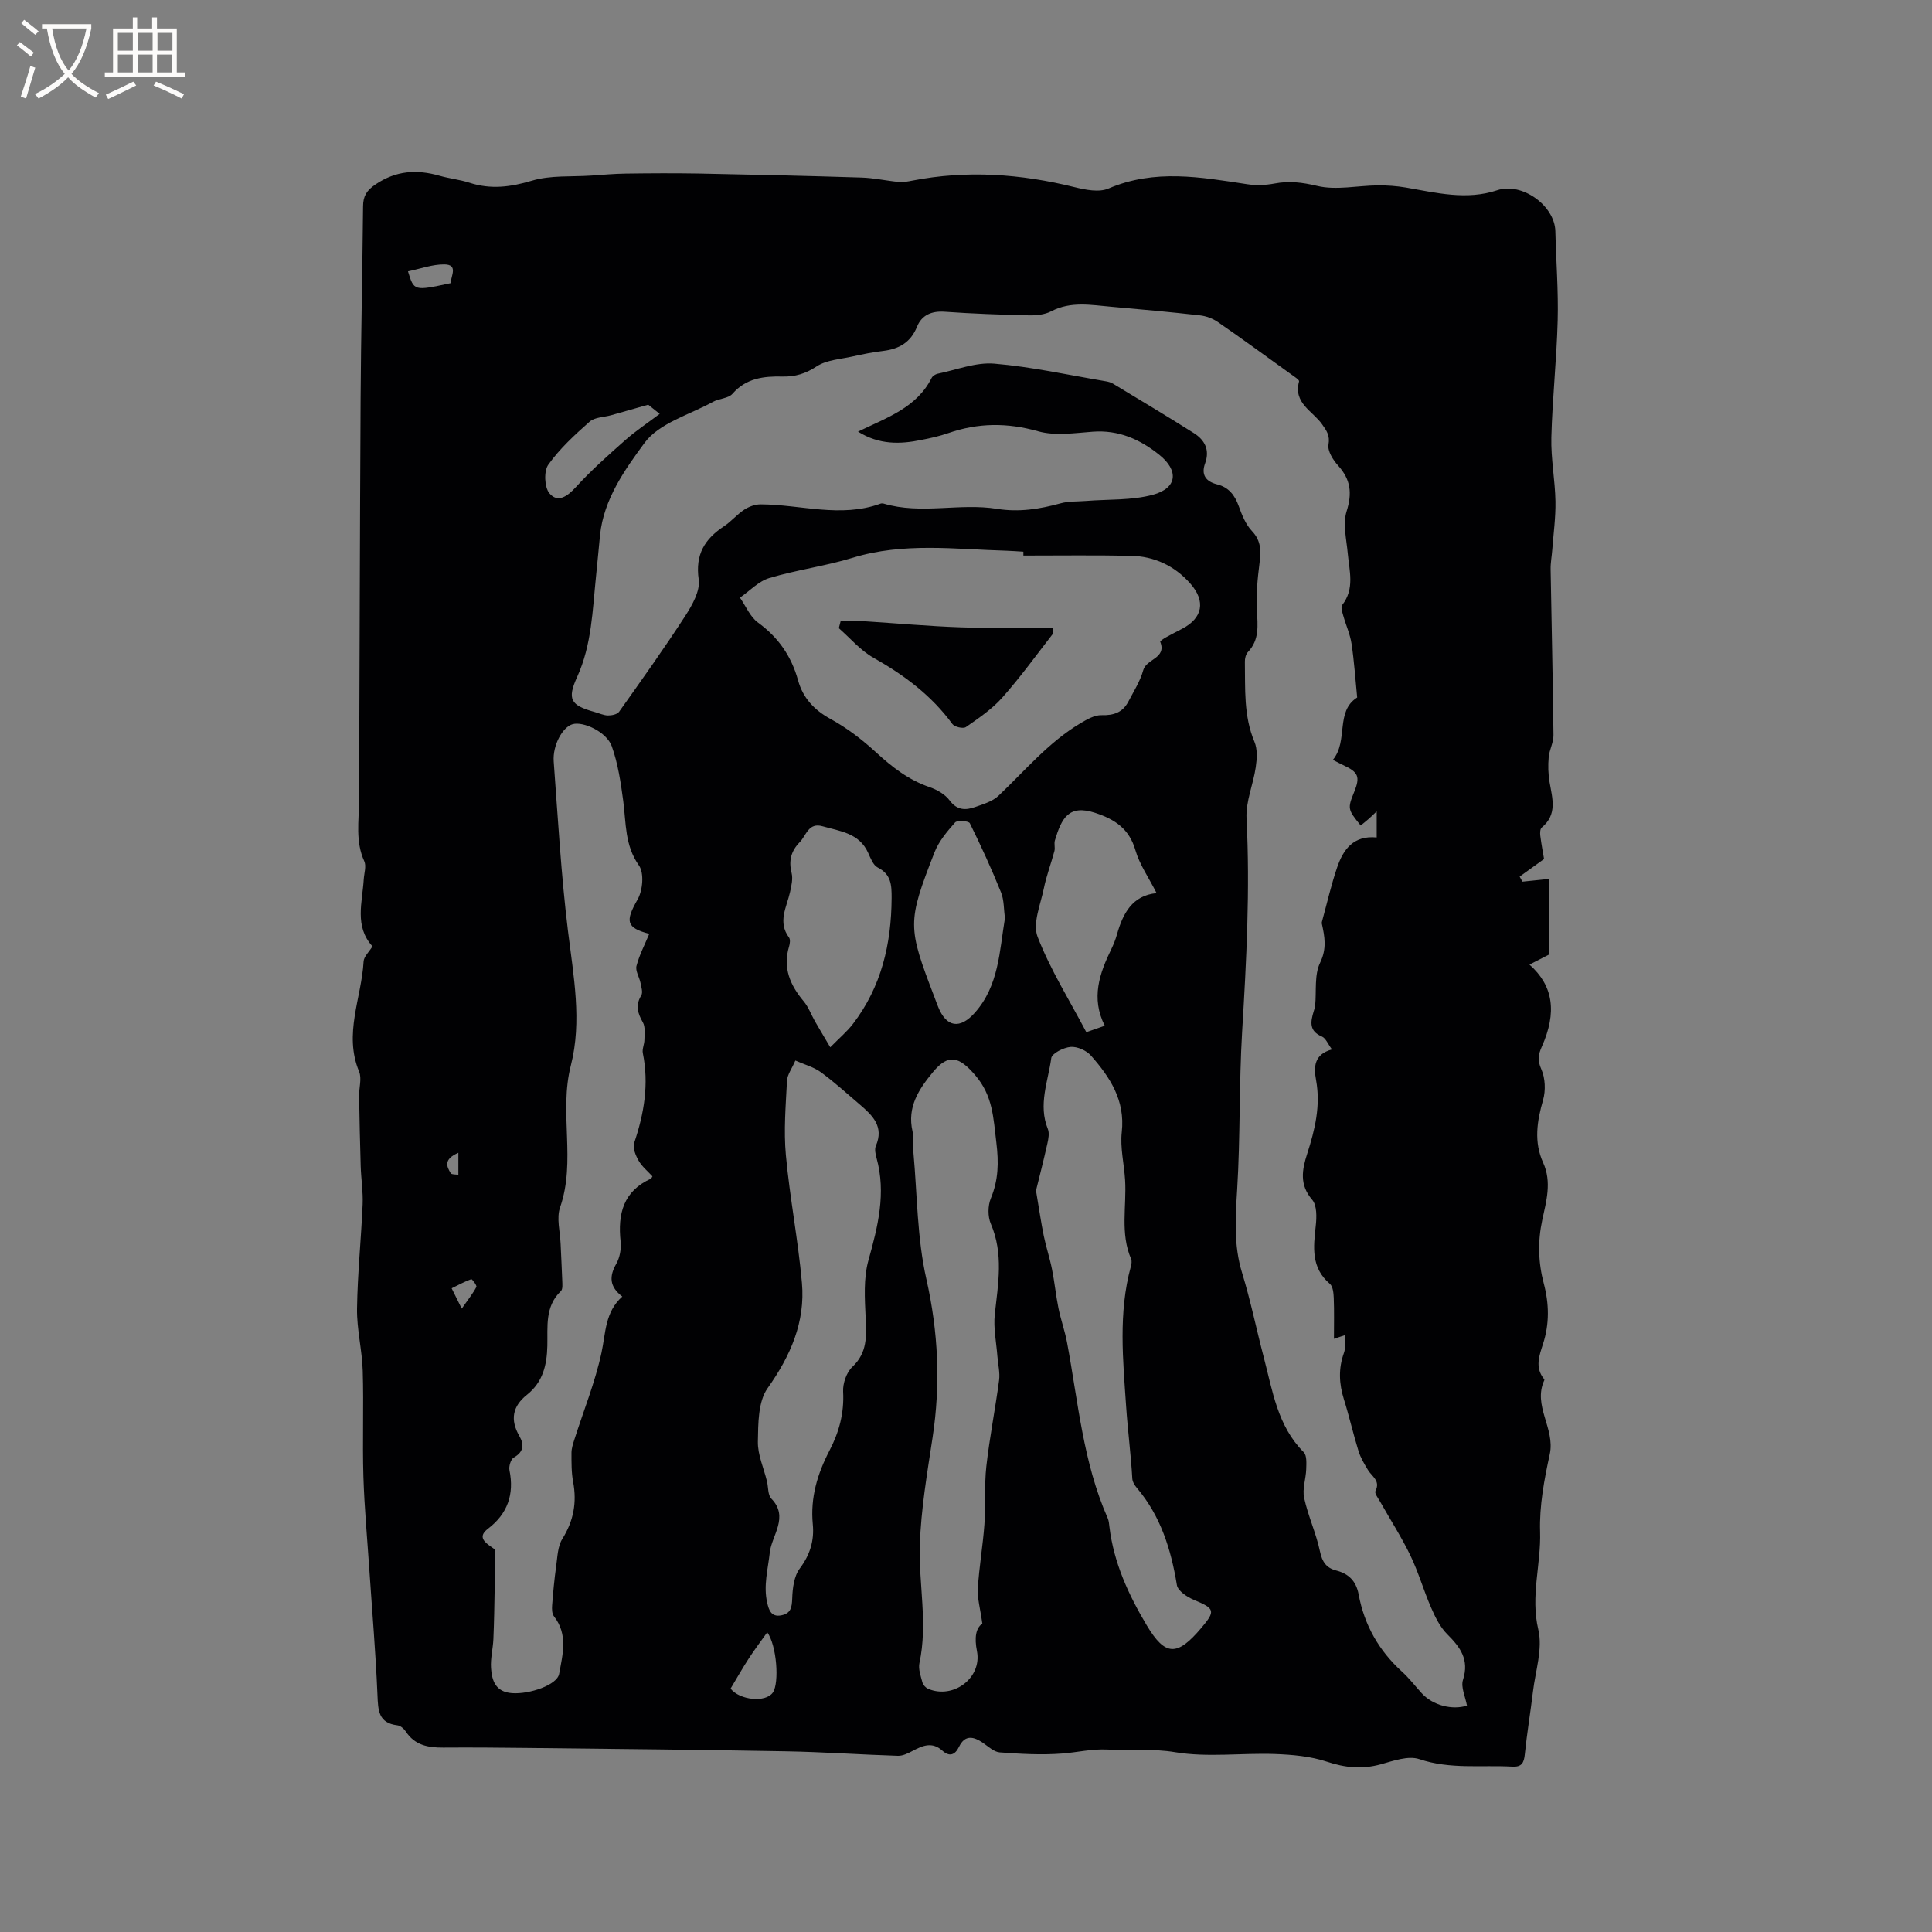 <svg enable-background="new 0 0 400 400" viewBox="0 0 400 400" xmlns="http://www.w3.org/2000/svg"><rect x="0" y="0" width="400" height="400" fill="#808080" stroke="none"/><path d="m77.12 195.93c-3.78-4.13-2.1-9.09-1.81-13.88.08-1.26.57-2.72.11-3.74-1.87-4.09-1.1-8.31-1.08-12.52.12-27.78.16-55.56.32-83.35.08-13.25.38-26.5.51-39.75.02-2.09.72-3.26 2.58-4.51 4.25-2.88 8.56-3.14 13.27-1.79 2.03.58 4.18.79 6.18 1.44 4.4 1.43 8.51.9 12.95-.43 3.84-1.15 8.15-.77 12.25-1.05 2.38-.16 4.77-.38 7.15-.41 5.06-.07 10.13-.1 15.19-.01 11.21.22 22.42.47 33.63.83 2.59.08 5.16.67 7.75.91.91.08 1.86-.1 2.77-.28 11.3-2.2 22.45-1.4 33.56 1.35 2.27.56 5.09 1.13 7.05.29 9.55-4.09 19.1-2.36 28.73-.89 1.83.28 3.8.2 5.62-.14 3.05-.58 5.76-.25 8.86.49 3.94.94 8.32-.07 12.52-.11 1.94-.02 3.9.12 5.81.44 6.3 1.08 12.55 2.7 18.96.56 5.1-1.7 11.89 3.18 12.02 8.5.15 6.15.64 12.3.48 18.44-.21 8.08-1.1 16.14-1.31 24.23-.11 4.41.77 8.83.85 13.25.06 3.33-.41 6.67-.66 10.01-.1 1.36-.37 2.72-.34 4.07.19 11.44.47 22.89.59 34.33.02 1.52-.85 3.02-.99 4.56-.15 1.72-.11 3.51.19 5.21.58 3.35 1.63 6.67-1.63 9.35-.34.28-.37 1.13-.3 1.69.23 1.83.58 3.64.78 4.83-2.05 1.48-3.55 2.56-5.05 3.64.19.35.38.7.57 1.05 1.75-.18 3.5-.36 5.44-.56v15.69c-1.39.71-2.6 1.33-3.98 2.04 4.94 4.36 5.73 9.88 2.55 17-.73 1.65-.92 2.82-.1 4.65.82 1.84.93 4.4.37 6.37-1.27 4.42-1.94 8.7.02 13.01 1.81 4 .64 7.97-.19 11.83-.96 4.48-.84 8.8.31 13.15 1.11 4.19 1.2 8.33-.15 12.51-.76 2.38-1.73 4.86.16 7.22.06.08.14.22.11.29-2.46 5.3 2.28 10.01 1.12 15.34-1.15 5.26-2.17 10.72-2 16.05.21 6.75-2.02 13.32-.37 20.26.95 3.98-.6 8.57-1.11 12.87-.52 4.31-1.24 8.6-1.68 12.92-.18 1.78-.62 2.7-2.63 2.58-6.41-.36-12.84.6-19.21-1.55-2.3-.77-5.4.36-8.01 1.08-3.84 1.05-7.34.71-11.12-.55-3.41-1.13-7.18-1.46-10.81-1.59-6.86-.24-13.88.74-20.57-.37-4.8-.8-9.33-.31-13.95-.55-3.36-.18-6.32.58-9.48.82-4.29.33-8.64.08-12.94-.24-1.2-.09-2.36-1.21-3.47-1.97-1.94-1.33-3.72-1.72-4.94.79-.88 1.81-2.04 2.1-3.47.82-2.1-1.88-4.04-1.06-6.11.03-.95.51-2.06 1.07-3.08 1.04-7.7-.24-15.4-.79-23.11-.93-17.96-.33-35.93-.5-53.89-.7-5.72-.07-11.43-.11-17.15-.07-3.12.02-5.89-.48-7.75-3.34-.37-.57-1.09-1.19-1.72-1.27-3.98-.47-4-3.12-4.14-6.3-.36-8.64-1.1-17.27-1.68-25.91-.43-6.43-1.03-12.86-1.23-19.29-.22-7.29.08-14.61-.14-21.9-.13-4.3-1.24-8.58-1.18-12.86.1-7.2.85-14.39 1.16-21.59.11-2.63-.32-5.27-.4-7.91-.15-4.85-.25-9.7-.33-14.55-.03-1.69.59-3.61 0-5.04-3.24-7.79.5-15.22.93-22.8.06-1.02 1.13-1.97 1.84-3.13zm100.52-106.57c6.07-2.93 12.15-4.97 15.24-11.1.2-.41.78-.78 1.24-.88 3.91-.8 7.9-2.41 11.73-2.09 7.75.65 15.4 2.36 23.09 3.65.52.09 1.06.23 1.5.5 5.6 3.39 11.22 6.74 16.75 10.24 2.22 1.41 3.33 3.44 2.32 6.23-.87 2.37.11 3.78 2.5 4.38 2.37.59 3.64 2.22 4.45 4.48.66 1.83 1.44 3.8 2.74 5.17 1.97 2.08 1.88 4.22 1.56 6.74-.41 3.19-.7 6.45-.53 9.66.16 3.13.56 6.12-1.86 8.66-.44.46-.65 1.34-.63 2.01.09 5.59-.28 11.21 1.99 16.6.64 1.52.51 3.52.26 5.23-.51 3.56-2.09 7.1-1.91 10.59.75 14.75-.02 29.44-.91 44.15-.65 10.89-.36 21.83-1.03 32.72-.36 5.85-.74 11.5 1.02 17.23 1.77 5.76 2.97 11.7 4.5 17.53 1.82 6.91 2.82 14.16 8.26 19.6.68.68.55 2.33.52 3.52-.06 1.99-.84 4.08-.43 5.94.81 3.76 2.49 7.33 3.28 11.09.46 2.19 1.33 3.43 3.38 3.95 2.6.67 4.11 2.21 4.62 4.94 1.17 6.33 4.19 11.65 8.98 16 1.49 1.35 2.72 2.97 4.08 4.46 2.32 2.55 6.33 3.53 9.37 2.57-.33-1.85-1.31-3.83-.82-5.34 1.34-4.19-.56-6.74-3.27-9.45-1.48-1.48-2.49-3.55-3.34-5.51-1.55-3.55-2.61-7.32-4.29-10.8-1.84-3.81-4.15-7.39-6.23-11.08-.41-.73-1.23-1.78-1-2.24 1.1-2.15-.74-3.02-1.55-4.37-.75-1.24-1.52-2.53-1.95-3.9-1.1-3.54-1.91-7.16-3.02-10.7-1.02-3.25-1.17-6.39 0-9.64.38-1.06.21-2.32.3-3.7-1.07.36-1.62.54-2.37.79 0-2.95.07-5.71-.04-8.45-.04-1-.16-2.38-.8-2.93-3.94-3.35-3.41-7.59-2.93-11.99.2-1.8.27-4.26-.74-5.43-2.69-3.11-2.08-6.25-1.04-9.48 1.61-5 2.82-9.97 1.85-15.28-.5-2.72-.45-5.34 3.29-6.36-.85-1.13-1.28-2.33-2.09-2.67-2.7-1.15-2.34-3.07-1.7-5.19.12-.4.27-.81.31-1.23.29-2.98-.2-6.33 1.02-8.85 1.43-2.94.96-5.39.36-8.12-.04-.19.04-.42.09-.62 1.01-3.67 1.85-7.4 3.08-11 1.26-3.7 3.37-6.67 8.19-6.2 0-1.76 0-3.33 0-5.4-.82.77-1.24 1.19-1.7 1.59-.53.46-1.07.89-1.61 1.33-2.7-3.31-2.74-3.52-1.36-6.92 1.29-3.18.9-4.13-2.29-5.59-.56-.26-1.1-.56-2.11-1.08 3.25-3.93.45-10.03 5.03-12.91-.39-3.89-.62-7.54-1.17-11.15-.3-1.97-1.17-3.85-1.71-5.79-.2-.72-.56-1.78-.22-2.21 2.62-3.36 1.48-7.02 1.15-10.67-.26-2.92-1.06-6.1-.24-8.73 1.19-3.78.84-6.59-1.77-9.48-1.05-1.16-2.21-3.02-1.98-4.33.33-1.9-.38-2.85-1.31-4.18-1.91-2.75-6.03-4.38-4.78-8.91.08-.3-.97-.98-1.56-1.4-5.07-3.65-10.12-7.34-15.26-10.89-1.06-.73-2.44-1.24-3.73-1.38-6.11-.69-12.23-1.25-18.35-1.78-4.17-.36-8.36-1.18-12.42.94-1.34.7-3.09.88-4.64.84-5.82-.13-11.64-.34-17.44-.75-2.71-.19-4.73.72-5.69 3.08-1.33 3.3-3.74 4.64-7.04 5.04-2.1.25-4.19.67-6.25 1.13-2.56.58-5.46.72-7.52 2.08-2.29 1.51-4.46 2.15-7.05 2.09-3.89-.09-7.52.32-10.37 3.58-.85.97-2.74.95-4.01 1.65-4.88 2.69-11.16 4.4-14.18 8.5-4.07 5.53-8.45 11.64-9.22 19.09-.29 2.85-.53 5.7-.83 8.54-.73 7.04-.88 14.17-3.9 20.81-2.12 4.66-1.38 5.9 3.61 7.28.92.25 1.83.7 2.75.72.79.01 1.93-.22 2.32-.77 4.66-6.56 9.33-13.11 13.7-19.85 1.44-2.23 3.11-5.18 2.78-7.53-.75-5.21 1.25-8.39 5.26-11.04 1.49-.99 2.68-2.44 4.17-3.42.96-.63 2.23-1.1 3.37-1.1 8.28.02 16.58 2.87 24.85-.15.19-.07.43-.06.63-.01 7.75 2.31 15.72-.16 23.5 1.09 4.52.73 8.81.05 13.14-1.14 1.69-.47 3.54-.35 5.32-.5 4.62-.37 9.41-.09 13.81-1.28 5.05-1.37 5.4-5 1.28-8.29-3.99-3.19-8.41-5.16-13.75-4.76-3.77.28-7.81.9-11.32-.09-6.4-1.81-12.43-1.76-18.61.39-1.79.62-3.67 1.04-5.54 1.4-4.41.91-8.76 1.03-13.13-1.72zm-42.56 154.19c-.94-1.03-2.13-1.99-2.85-3.23-.62-1.08-1.28-2.66-.93-3.69 2.06-6.09 3.09-12.2 1.79-18.6-.17-.85.32-1.81.33-2.72.01-1.23.23-2.69-.33-3.66-1.09-1.91-1.56-3.54-.32-5.57.37-.61.01-1.73-.16-2.59-.24-1.19-1.1-2.49-.83-3.51.6-2.3 1.74-4.45 2.64-6.64-4.8-1.26-5-2.59-2.4-7.14 1.06-1.86 1.37-5.45.27-7.01-2.96-4.18-2.65-8.75-3.25-13.31-.51-3.84-1.09-7.77-2.38-11.38-1.07-2.97-5.88-5.18-8.09-4.57-2.07.57-4.18 4.33-3.93 7.74.87 11.72 1.53 23.47 2.96 35.13 1.14 9.29 2.93 18.63.59 27.78-2.5 9.74 1.12 19.76-2.23 29.39-.78 2.24.01 5.04.11 7.58s.26 5.08.34 7.62c.02.72.13 1.74-.28 2.13-3.37 3.21-2.71 7.43-2.81 11.35-.09 4.02-.96 7.53-4.2 10.11-3.04 2.41-3.52 5.2-1.6 8.54 1.02 1.78.94 3.29-1.15 4.47-.62.35-1.06 1.83-.89 2.64 1.02 4.99-.42 9.02-4.43 12.08-1.79 1.37-1.23 2.4.22 3.46.58.43 1.17.84 1.16.83 0 3.02.03 5.44-.01 7.86-.06 3.57-.12 7.14-.27 10.71-.09 2-.62 4.01-.49 5.99.18 2.63.94 4.97 4.36 5.21 3.6.26 9.32-1.69 9.74-3.98.73-4.01 1.89-8.16-1.07-11.93-.42-.54-.44-1.52-.38-2.28.21-2.71.46-5.42.84-8.12.27-1.92.31-4.09 1.28-5.64 2.33-3.73 3.03-7.53 2.23-11.79-.37-1.96-.34-4.01-.34-6.02 0-.9.3-1.82.58-2.69 1.91-6 4.31-11.9 5.63-18.03.89-4.11.7-8.41 4.31-11.63-2.7-2.07-2.72-4.19-1.25-6.78.74-1.3 1.06-3.1.9-4.61-.62-5.73.56-10.44 6.3-13.03.06-.03.1-.16.29-.47zm76.8-128.53c0-.27 0-.53 0-.8-1.16-.07-2.32-.16-3.49-.2-10.65-.3-21.31-1.77-31.85 1.46-5.65 1.73-11.6 2.5-17.27 4.2-2.23.67-4.06 2.67-6.07 4.06 1.22 1.75 2.1 3.96 3.73 5.15 4.23 3.08 6.92 6.97 8.31 11.99 1 3.6 3.31 6.12 6.74 7.99 3.39 1.85 6.55 4.28 9.4 6.9 3.32 3.05 6.73 5.71 11.06 7.19 1.55.53 3.23 1.49 4.17 2.76 1.55 2.08 3.32 2.06 5.3 1.36 1.68-.59 3.57-1.15 4.8-2.31 5.51-5.21 10.39-11.12 17.02-15.05 1.32-.78 2.89-1.69 4.32-1.65 2.52.07 4.38-.56 5.55-2.79 1.12-2.14 2.47-4.25 3.1-6.54.65-2.35 4.9-2.42 3.51-5.88-.05-.13.73-.65 1.17-.9 1.11-.62 2.24-1.19 3.37-1.78 4.24-2.21 4.94-5.7 1.67-9.39-3.25-3.66-7.45-5.63-12.33-5.72-7.39-.15-14.8-.05-22.21-.05zm-8.5 221.13c-.42-3.06-1.05-5.19-.93-7.27.26-4.43 1.04-8.84 1.36-13.27.29-4-.04-8.05.4-12.02.67-5.96 1.85-11.87 2.64-17.82.21-1.61-.23-3.3-.35-4.96-.22-2.9-.85-5.86-.54-8.7.69-6.31 1.84-12.52-.82-18.73-.65-1.51-.63-3.75 0-5.27 1.58-3.83 1.65-7.4 1.14-11.58-.62-5.06-.7-9.65-4.37-13.92-3.29-3.83-5.51-4.57-8.75-.65-2.93 3.55-5.39 7.25-4.23 12.28.33 1.42.05 2.96.19 4.44.79 8.73.75 17.65 2.67 26.12 2.48 10.99 2.97 21.77 1.29 32.82-1.12 7.41-2.41 14.86-2.64 22.32-.24 8.1 1.67 16.22-.08 24.37-.27 1.25.27 2.71.62 4.02.14.52.68 1.11 1.18 1.32 5.21 2.21 11.18-2.25 10.11-7.79-.55-2.78-.26-4.77 1.11-5.71zm11.11-89.65c.65 3.84 1.05 6.62 1.61 9.37.48 2.32 1.24 4.58 1.7 6.9.54 2.67.8 5.4 1.34 8.07.48 2.37 1.32 4.68 1.77 7.06 2.3 12.25 3.3 24.8 8.42 36.4.25.57.3 1.23.37 1.86.9 7.41 3.96 14.05 7.71 20.33 3.87 6.47 6.32 6.45 11.29.58 3.03-3.58 2.82-4.03-1.55-5.85-1.39-.58-3.3-1.86-3.49-3.06-1.21-7.39-3.36-14.29-8.29-20.11-.45-.53-.9-1.26-.94-1.92-.28-4.97-.94-9.96-1.27-14.85-.65-9.61-1.66-19.47.97-29.07.14-.49.24-1.13.05-1.56-2.29-5.31-.91-10.88-1.24-16.33-.2-3.32-1.05-6.69-.69-9.94.73-6.56-2.43-11.35-6.37-15.82-.94-1.07-2.83-1.92-4.21-1.81-1.45.11-3.89 1.34-4.02 2.33-.66 4.83-2.74 9.65-.71 14.65.35.86.13 2.04-.09 3.02-.79 3.54-1.69 7.05-2.36 9.75zm-49.82-26.93c-.73 1.71-1.67 2.93-1.73 4.2-.26 5.13-.7 10.31-.23 15.4.81 8.83 2.54 17.58 3.32 26.42.72 8.14-2.36 15.13-7.11 21.83-1.98 2.79-1.94 7.31-2.01 11.06-.05 2.72 1.22 5.46 1.88 8.2.3 1.22.16 2.84.91 3.6 3.71 3.8.06 7.63-.32 11.13s-1.36 6.91-.53 10.46c.33 1.43.81 2.98 2.9 2.57 1.99-.39 2.2-1.63 2.27-3.49.07-2.11.37-4.62 1.56-6.2 2.14-2.85 3.03-5.81 2.7-9.18-.53-5.49.96-10.45 3.45-15.23 1.99-3.81 3.07-7.79 2.83-12.2-.09-1.71.69-3.99 1.91-5.14 3.15-2.97 2.92-6.41 2.75-10.18-.18-3.96-.46-8.15.58-11.88 1.96-7.03 3.69-13.9 1.68-21.18-.22-.8-.44-1.81-.15-2.5 1.75-4.03-.7-6.34-3.33-8.59-2.65-2.27-5.25-4.63-8.06-6.69-1.47-1.07-3.35-1.56-5.27-2.41zm7.23-2.74c1.86-1.9 3.46-3.23 4.7-4.85 5.88-7.68 7.95-16.53 8-26.06.01-2.72-.09-4.9-2.89-6.32-.93-.47-1.47-1.93-1.97-3.03-1.85-4.11-5.83-4.47-9.44-5.5-2.93-.84-3.36 1.9-4.72 3.29-1.76 1.79-2.34 3.81-1.69 6.36.31 1.24-.04 2.71-.33 4.02-.7 3.11-2.59 6.15-.2 9.36.3.41.19 1.28.01 1.86-1.33 4.42.21 7.99 3.02 11.34 1 1.19 1.55 2.76 2.33 4.13.93 1.62 1.89 3.21 3.18 5.4zm67.56-31.92c-1.65-3.25-3.53-5.92-4.38-8.87-1.29-4.46-4.26-6.41-8.35-7.75-5.46-1.78-6.94 1.08-8.33 5.72-.2.68.09 1.51-.1 2.21-.69 2.59-1.66 5.12-2.19 7.74-.68 3.33-2.36 7.23-1.29 9.99 2.64 6.83 6.61 13.14 10.09 19.75 1.34-.47 2.39-.83 3.82-1.33-2.91-5.75-1.08-10.86 1.38-15.92.46-.95.85-1.94 1.14-2.96 1.23-4.37 3.16-8.08 8.21-8.58zm-31.4 5.21c-.25-1.83-.16-3.75-.81-5.36-1.96-4.86-4.14-9.63-6.46-14.32-.24-.48-2.6-.66-3.05-.16-1.66 1.87-3.38 3.92-4.27 6.21-5.65 14.49-5.58 15.39-.02 29.91.26.69.51 1.39.79 2.07 1.69 4.23 4.51 4.67 7.59 1.2 4.99-5.61 5.09-12.75 6.23-19.55zm-73.85-106.33c-3.15.89-5.41 1.54-7.68 2.18-1.5.42-3.39.4-4.45 1.33-3.09 2.73-6.19 5.58-8.56 8.91-.95 1.33-.81 4.67.23 5.92 1.68 2.01 3.65.72 5.43-1.23 3.18-3.49 6.74-6.65 10.29-9.79 2.16-1.91 4.6-3.52 7.11-5.42-1.27-1.03-2.17-1.74-2.37-1.9zm17.05 265.82c1.87 2.4 7.29 2.96 8.76.8 1.35-1.99.81-9.74-1.17-12.46-1.34 1.89-2.65 3.61-3.82 5.42-1.26 1.93-2.4 3.94-3.77 6.24zm-57.98-290.98c.14-1.6 1.6-3.86-1.29-3.89-2.49-.02-4.99.92-7.52 1.44 1.24 4.08 1.24 4.08 8.81 2.45zm2.32 212.31c1.33-1.91 2.32-3.13 3.03-4.49.15-.3-.9-1.67-1.06-1.61-1.36.49-2.64 1.19-4.06 1.89.69 1.38 1.14 2.3 2.09 4.21zm-.7-32.27c-3.16 1.37-2.41 2.87-1.58 4.23.19.31 1.04.23 1.58.33 0-1.36 0-2.72 0-4.56z" fill="#010103"/><path d="m174.04 128.62c1.68 0 3.36-.09 5.03.02 6.62.4 13.23 1.02 19.86 1.24 6.31.22 12.64.05 19.09.05-.06.83.03 1.2-.11 1.39-3.43 4.41-6.71 8.96-10.42 13.13-2.12 2.38-4.87 4.24-7.51 6.08-.56.39-2.35-.02-2.8-.63-4.34-5.93-9.99-10.14-16.34-13.72-2.69-1.51-4.8-4.05-7.17-6.12.12-.48.25-.96.37-1.44z" fill="#010103"/><g fill="#fcfbfa"><path d="m6.4 11.7c-1-.8-1.9-1.6-2.9-2.3l.6-.7c.9.7 1.9 1.4 2.9 2.2zm-2.1 8.3c.7-2.1 1.4-4.2 2-6.4.2.1.6.3 1 .4-.7 2.3-1.3 4.4-1.9 6.4zm3-12.8c-1.1-.9-2.1-1.7-2.9-2.4l.6-.7c1 .8 2 1.5 3 2.4zm1.4-1.3v-.9h10.2v.9c-.9 4.2-2.3 7.3-4.1 9.4 1.3 1.4 3.2 2.7 5.7 4-.2.2-.4.5-.7.9-2.5-1.4-4.4-2.7-5.7-4.2-1.4 1.5-3.5 3-6.1 4.4 0 0 0 0-.1-.1-.3-.4-.5-.7-.7-.8 2.7-1.3 4.7-2.8 6.2-4.2-1.8-2.2-3-5.3-3.7-9.4zm9.2 0h-7.1c.6 3.8 1.7 6.7 3.4 8.7 1.7-2 2.9-4.8 3.7-8.7z"/><path d="m31.6 3.6h.9v2.3h4.1v9.1h1.7v.9h-16.6v-.9h1.7v-9.1h4.1v-2.3h.9v2.3h3.1v-2.3zm-4 13.3.6.8c-1.9.9-3.8 1.9-5.8 2.8-.2-.3-.3-.6-.5-.9 2-.9 3.9-1.8 5.7-2.7zm-3.2-10.1v3.7h3.1v-3.7zm0 4.5v3.7h3.1v-3.7zm4.1-4.5v3.7h3.1v-3.7zm0 4.5v3.7h3.1v-3.7zm9.1 9.1c-2.1-1.1-4.1-2-5.8-2.7l.5-.8c2.2.9 4.1 1.8 5.8 2.6zm-1.9-13.6h-3.1v3.7h3.1zm-3.2 4.5v3.7h3.1v-3.7z"/></g></svg>